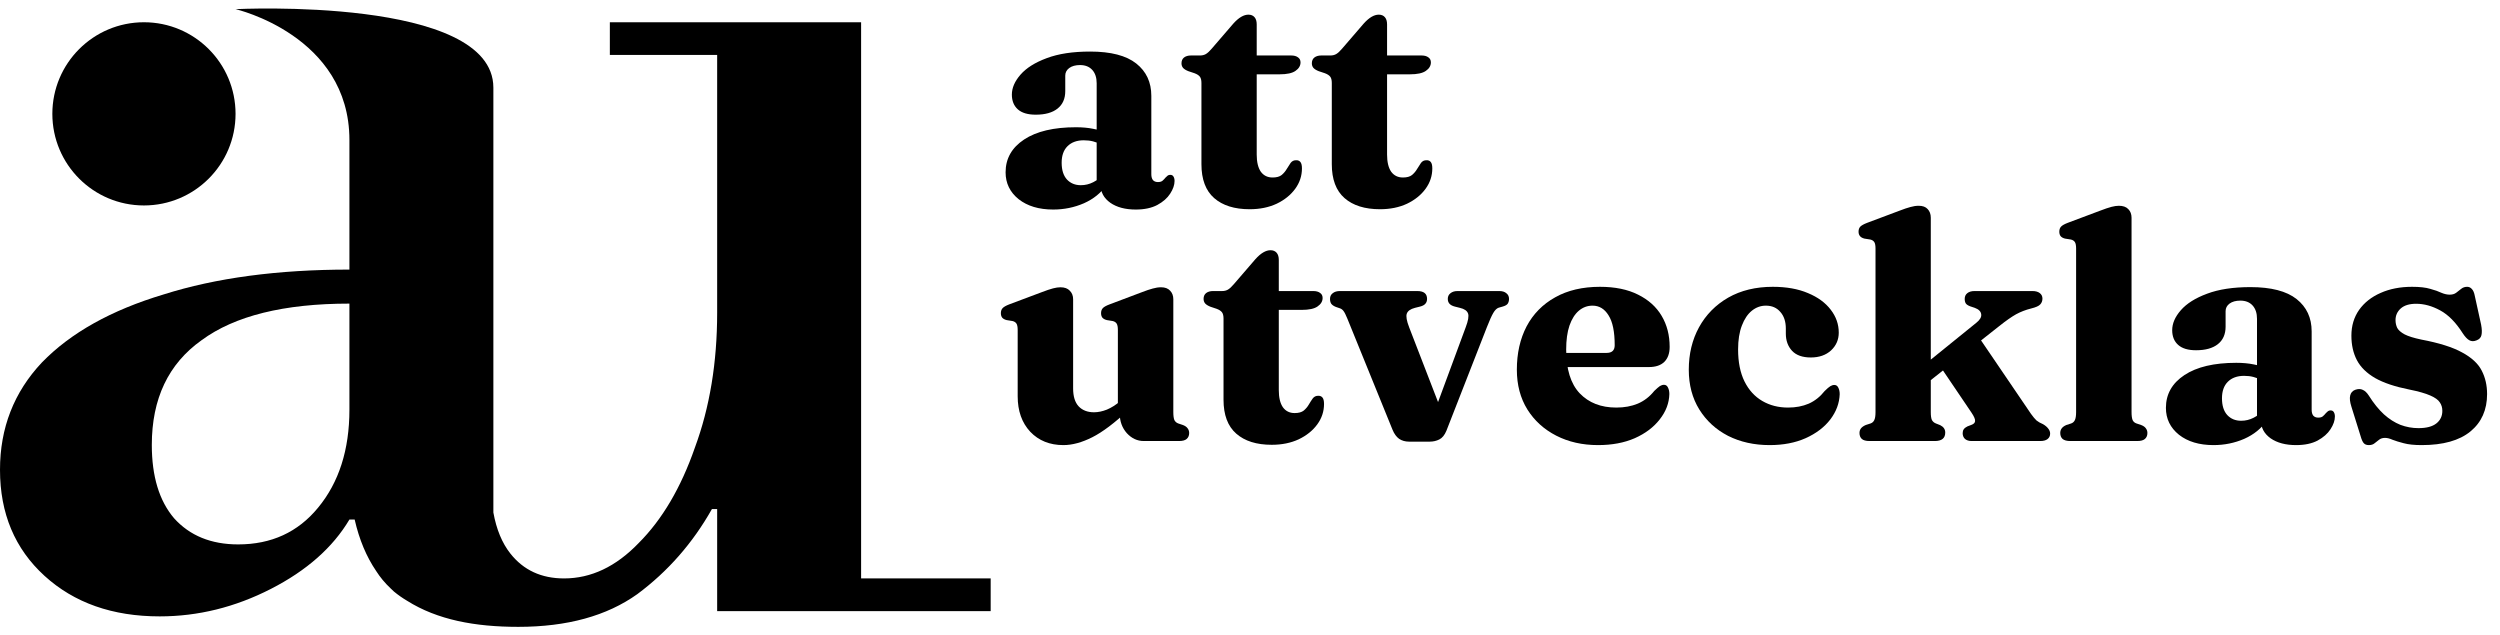 <?xml version="1.0" encoding="UTF-8"?>
<svg xmlns="http://www.w3.org/2000/svg" width="181" height="46" viewBox="0 0 181 46" fill="none">
  <path fill-rule="evenodd" clip-rule="evenodd" d="M3.221 41.689C5.369 43.647 8.148 44.626 11.559 44.626C14.339 44.626 17.023 43.963 19.613 42.636C22.203 41.31 24.098 39.636 25.298 37.615H25.677C26.007 39.061 26.527 40.304 27.236 41.345C27.517 41.785 27.86 42.204 28.277 42.596C28.356 42.674 28.437 42.751 28.519 42.826C28.823 43.077 29.143 43.301 29.48 43.5C31.665 44.875 34.384 45.384 37.52 45.384C41.058 45.384 43.932 44.594 46.142 43.015C48.353 41.373 50.153 39.32 51.543 36.857H51.922V41.878V42.731V44.247H71.725V41.878H62.344V3.979V3.031V1.61H44.153V3.979H51.922V22.644C51.922 26.245 51.385 29.498 50.311 32.404C49.301 35.309 47.943 37.615 46.237 39.32C44.595 41.026 42.795 41.878 40.837 41.878C39.194 41.878 37.899 41.278 36.952 40.078C36.35 39.316 35.94 38.325 35.72 37.106V6.348C35.72 -0.285 17.055 0.663 17.055 0.663C17.055 0.663 25.298 2.558 25.298 10.137V19.518C20.118 19.518 15.633 20.118 11.844 21.318C8.054 22.455 5.116 24.097 3.032 26.245C1.011 28.392 0 30.982 0 34.014C0 37.172 1.074 39.731 3.221 41.689ZM23.024 36.762C21.571 38.531 19.645 39.415 17.244 39.415C15.286 39.415 13.739 38.783 12.602 37.52C11.528 36.257 10.991 34.488 10.991 32.214C10.991 28.866 12.191 26.34 14.591 24.634C16.992 22.865 20.56 21.981 25.298 21.981V29.656C25.298 32.561 24.54 34.93 23.024 36.762Z" fill="black"></path>
  <circle cx="10.422" cy="8.243" r="6.632" fill="black"></circle>
  <path d="M79.683 13.374V13.124L79.399 13.101V6.029C79.399 5.62 79.293 5.298 79.081 5.063C78.868 4.828 78.573 4.71 78.194 4.71C77.868 4.71 77.606 4.783 77.409 4.927C77.22 5.071 77.125 5.252 77.125 5.472V6.598C77.125 7.144 76.939 7.564 76.568 7.86C76.197 8.156 75.67 8.303 74.988 8.303C74.412 8.303 73.98 8.175 73.691 7.917C73.403 7.659 73.259 7.303 73.259 6.848C73.259 6.363 73.468 5.882 73.885 5.404C74.309 4.919 74.942 4.521 75.784 4.21C76.625 3.892 77.671 3.733 78.922 3.733C80.422 3.733 81.537 4.021 82.264 4.597C82.992 5.173 83.356 5.954 83.356 6.939V12.613C83.356 12.794 83.394 12.935 83.469 13.033C83.553 13.132 83.674 13.181 83.833 13.181C83.985 13.181 84.099 13.147 84.174 13.079C84.258 13.003 84.33 12.927 84.39 12.851C84.444 12.798 84.493 12.753 84.538 12.715C84.591 12.677 84.652 12.658 84.72 12.658C84.834 12.658 84.913 12.7 84.959 12.783C85.012 12.867 85.038 12.973 85.038 13.101C85.038 13.389 84.932 13.696 84.72 14.022C84.516 14.341 84.205 14.614 83.788 14.841C83.371 15.061 82.852 15.171 82.23 15.171C81.472 15.171 80.858 15.008 80.388 14.682C79.918 14.348 79.683 13.912 79.683 13.374ZM72.805 12.476C72.805 11.483 73.252 10.691 74.146 10.1C75.041 9.509 76.291 9.213 77.898 9.213C78.368 9.213 78.785 9.251 79.149 9.327C79.513 9.395 79.82 9.49 80.07 9.611L79.763 10.475C79.551 10.369 79.342 10.289 79.138 10.236C78.933 10.183 78.709 10.157 78.467 10.157C77.966 10.157 77.572 10.301 77.284 10.589C77.004 10.869 76.864 11.267 76.864 11.783C76.864 12.313 76.993 12.719 77.25 12.999C77.508 13.272 77.841 13.408 78.251 13.408C78.569 13.408 78.868 13.336 79.149 13.192C79.437 13.048 79.668 12.859 79.843 12.624L80.104 13.397C79.717 13.966 79.175 14.405 78.478 14.716C77.781 15.019 77.038 15.171 76.25 15.171C75.219 15.171 74.385 14.921 73.748 14.42C73.119 13.912 72.805 13.264 72.805 12.476Z" fill="black"></path>
  <path d="M86.484 5.302L86.04 5.154C85.866 5.086 85.737 5.006 85.654 4.915C85.578 4.824 85.54 4.714 85.54 4.585C85.54 4.404 85.601 4.263 85.722 4.165C85.851 4.066 86.018 4.017 86.222 4.017H86.882C87.041 4.017 87.181 3.983 87.302 3.915C87.431 3.839 87.575 3.706 87.734 3.517L89.292 1.709C89.489 1.489 89.679 1.326 89.861 1.22C90.043 1.114 90.217 1.061 90.384 1.061C90.573 1.061 90.721 1.121 90.827 1.243C90.933 1.364 90.986 1.538 90.986 1.766V11.191C90.986 11.729 91.085 12.143 91.282 12.431C91.487 12.711 91.771 12.851 92.135 12.851C92.423 12.851 92.642 12.791 92.794 12.669C92.946 12.54 93.067 12.396 93.158 12.237C93.256 12.071 93.351 11.923 93.442 11.794C93.541 11.665 93.669 11.601 93.829 11.601C93.965 11.593 94.071 11.635 94.147 11.726C94.223 11.817 94.261 11.972 94.261 12.192C94.261 12.73 94.098 13.223 93.772 13.67C93.446 14.117 92.999 14.477 92.43 14.75C91.862 15.015 91.21 15.148 90.475 15.148C89.376 15.148 88.519 14.879 87.905 14.341C87.291 13.803 86.984 12.984 86.984 11.885V6.007C86.984 5.802 86.946 5.65 86.87 5.552C86.794 5.453 86.666 5.37 86.484 5.302ZM89.531 5.381V4.017H93.487C93.692 4.017 93.855 4.062 93.976 4.153C94.098 4.237 94.158 4.358 94.158 4.517C94.158 4.76 94.037 4.964 93.794 5.131C93.56 5.298 93.173 5.381 92.635 5.381H89.531Z" fill="black"></path>
  <path d="M95.922 5.302L95.478 5.154C95.304 5.086 95.175 5.006 95.092 4.915C95.016 4.824 94.978 4.714 94.978 4.585C94.978 4.404 95.038 4.263 95.16 4.165C95.289 4.066 95.455 4.017 95.66 4.017H96.32C96.479 4.017 96.619 3.983 96.74 3.915C96.869 3.839 97.013 3.706 97.172 3.517L98.73 1.709C98.927 1.489 99.117 1.326 99.298 1.22C99.48 1.114 99.655 1.061 99.821 1.061C100.011 1.061 100.159 1.121 100.265 1.243C100.371 1.364 100.424 1.538 100.424 1.766V11.191C100.424 11.729 100.523 12.143 100.72 12.431C100.924 12.711 101.209 12.851 101.572 12.851C101.86 12.851 102.08 12.791 102.232 12.669C102.383 12.54 102.505 12.396 102.596 12.237C102.694 12.071 102.789 11.923 102.88 11.794C102.978 11.665 103.107 11.601 103.266 11.601C103.403 11.593 103.509 11.635 103.585 11.726C103.661 11.817 103.699 11.972 103.699 12.192C103.699 12.73 103.536 13.223 103.21 13.67C102.884 14.117 102.436 14.477 101.868 14.75C101.299 15.015 100.648 15.148 99.912 15.148C98.813 15.148 97.957 14.879 97.343 14.341C96.729 13.803 96.422 12.984 96.422 11.885V6.007C96.422 5.802 96.384 5.65 96.308 5.552C96.232 5.453 96.103 5.37 95.922 5.302ZM98.969 5.381V4.017H102.925C103.13 4.017 103.293 4.062 103.414 4.153C103.536 4.237 103.596 4.358 103.596 4.517C103.596 4.76 103.475 4.964 103.232 5.131C102.997 5.298 102.611 5.381 102.073 5.381H98.969Z" fill="black"></path>
  <path d="M81.07 29.951V29.599L80.934 29.576V23.891C80.934 23.672 80.904 23.516 80.843 23.425C80.782 23.334 80.688 23.274 80.559 23.243L80.138 23.175C79.987 23.137 79.877 23.077 79.808 22.993C79.748 22.91 79.717 22.804 79.717 22.675C79.717 22.523 79.759 22.402 79.843 22.311C79.926 22.22 80.089 22.129 80.331 22.038L82.651 21.163C82.984 21.034 83.254 20.943 83.458 20.89C83.67 20.829 83.871 20.799 84.061 20.799C84.349 20.799 84.569 20.882 84.72 21.049C84.872 21.208 84.948 21.413 84.948 21.663V29.826C84.948 30.099 84.974 30.296 85.027 30.418C85.088 30.531 85.179 30.611 85.3 30.656L85.641 30.77C85.8 30.831 85.914 30.91 85.982 31.009C86.058 31.107 86.096 31.221 86.096 31.35C86.096 31.532 86.035 31.676 85.914 31.782C85.8 31.881 85.615 31.93 85.357 31.93H82.81C82.34 31.93 81.931 31.74 81.582 31.361C81.241 30.975 81.07 30.505 81.07 29.951ZM73.68 28.689V23.891C73.68 23.672 73.65 23.516 73.589 23.425C73.528 23.334 73.434 23.274 73.305 23.243L72.884 23.175C72.733 23.137 72.623 23.077 72.555 22.993C72.494 22.91 72.463 22.804 72.463 22.675C72.463 22.523 72.505 22.402 72.589 22.311C72.672 22.22 72.831 22.129 73.066 22.038L75.397 21.163C75.753 21.026 76.034 20.931 76.238 20.878C76.443 20.825 76.621 20.799 76.773 20.799C77.076 20.799 77.303 20.882 77.455 21.049C77.614 21.208 77.694 21.413 77.694 21.663V28.121C77.694 28.697 77.826 29.129 78.092 29.417C78.364 29.705 78.736 29.849 79.206 29.849C79.501 29.849 79.812 29.785 80.138 29.656C80.464 29.519 80.782 29.319 81.093 29.053L81.514 28.678L82.117 29.303L81.719 29.667C80.71 30.615 79.831 31.278 79.081 31.657C78.33 32.036 77.633 32.225 76.989 32.225C76.003 32.225 75.204 31.903 74.59 31.259C73.983 30.607 73.68 29.751 73.68 28.689Z" fill="black"></path>
  <path d="M88.083 22.357L87.639 22.209C87.465 22.14 87.336 22.061 87.253 21.97C87.177 21.879 87.139 21.769 87.139 21.64C87.139 21.458 87.2 21.318 87.321 21.22C87.45 21.121 87.617 21.072 87.821 21.072H88.481C88.64 21.072 88.78 21.038 88.901 20.969C89.03 20.893 89.174 20.761 89.333 20.571L90.891 18.764C91.088 18.544 91.278 18.381 91.46 18.275C91.641 18.169 91.816 18.116 91.983 18.116C92.172 18.116 92.32 18.176 92.426 18.297C92.532 18.419 92.585 18.593 92.585 18.82V28.246C92.585 28.784 92.684 29.197 92.881 29.485C93.085 29.766 93.37 29.906 93.733 29.906C94.022 29.906 94.241 29.845 94.393 29.724C94.544 29.595 94.666 29.451 94.757 29.292C94.855 29.125 94.95 28.977 95.041 28.849C95.139 28.72 95.268 28.655 95.427 28.655C95.564 28.648 95.67 28.689 95.746 28.78C95.822 28.871 95.86 29.027 95.86 29.247C95.86 29.785 95.697 30.277 95.371 30.725C95.045 31.172 94.597 31.532 94.029 31.805C93.46 32.07 92.809 32.203 92.073 32.203C90.974 32.203 90.118 31.934 89.504 31.395C88.89 30.857 88.583 30.039 88.583 28.94V23.061C88.583 22.857 88.545 22.705 88.469 22.607C88.393 22.508 88.264 22.425 88.083 22.357ZM91.13 22.436V21.072H95.086C95.291 21.072 95.454 21.117 95.575 21.208C95.697 21.291 95.757 21.413 95.757 21.572C95.757 21.814 95.636 22.019 95.393 22.186C95.158 22.353 94.772 22.436 94.234 22.436H91.13Z" fill="black"></path>
  <path d="M103.512 31.975H102.012C101.739 31.975 101.5 31.907 101.295 31.771C101.098 31.627 100.939 31.407 100.818 31.111L97.555 23.084C97.441 22.804 97.346 22.614 97.27 22.516C97.195 22.417 97.107 22.353 97.009 22.322L96.713 22.22C96.562 22.159 96.452 22.084 96.383 21.993C96.323 21.902 96.293 21.784 96.293 21.64C96.293 21.466 96.357 21.329 96.486 21.231C96.615 21.125 96.789 21.072 97.009 21.072H102.614C103.084 21.072 103.319 21.261 103.319 21.64C103.319 21.784 103.277 21.902 103.194 21.993C103.118 22.084 102.989 22.152 102.807 22.197L102.444 22.288C102.118 22.372 101.921 22.512 101.852 22.709C101.784 22.898 101.841 23.228 102.023 23.698L104.479 30.054L103.569 30.588L106.116 23.698C106.298 23.221 106.355 22.887 106.287 22.698C106.218 22.5 106.021 22.364 105.695 22.288L105.332 22.197C105.157 22.152 105.028 22.084 104.945 21.993C104.862 21.902 104.82 21.784 104.82 21.64C104.82 21.466 104.884 21.329 105.013 21.231C105.142 21.125 105.313 21.072 105.525 21.072H108.549C108.769 21.072 108.94 21.125 109.061 21.231C109.19 21.329 109.254 21.466 109.254 21.64C109.254 21.769 109.224 21.883 109.163 21.981C109.103 22.072 108.977 22.144 108.788 22.197L108.504 22.277C108.367 22.322 108.238 22.447 108.117 22.652C107.996 22.857 107.84 23.202 107.651 23.687L104.718 31.191C104.589 31.502 104.418 31.71 104.206 31.816C103.994 31.922 103.762 31.975 103.512 31.975Z" fill="black"></path>
  <path d="M120.883 25.119C120.883 25.582 120.754 25.942 120.497 26.2C120.239 26.45 119.868 26.575 119.382 26.575H112.458V25.551H116.313C116.707 25.551 116.904 25.366 116.904 24.994C116.904 24.017 116.756 23.296 116.46 22.834C116.172 22.364 115.786 22.129 115.301 22.129C114.929 22.129 114.6 22.25 114.312 22.493C114.024 22.735 113.796 23.096 113.629 23.573C113.47 24.043 113.391 24.623 113.391 25.313C113.391 26.73 113.717 27.784 114.368 28.473C115.028 29.163 115.911 29.508 117.018 29.508C117.601 29.508 118.12 29.413 118.575 29.224C119.038 29.027 119.436 28.72 119.769 28.303C119.951 28.128 120.087 28.011 120.178 27.95C120.277 27.89 120.375 27.86 120.474 27.86C120.603 27.86 120.698 27.924 120.758 28.053C120.826 28.182 120.861 28.341 120.861 28.53C120.845 29.182 120.614 29.792 120.167 30.361C119.727 30.929 119.125 31.384 118.359 31.725C117.594 32.059 116.707 32.225 115.699 32.225C114.569 32.225 113.561 31.998 112.674 31.543C111.787 31.088 111.09 30.456 110.582 29.645C110.074 28.826 109.82 27.867 109.82 26.768C109.82 25.578 110.055 24.532 110.525 23.63C111.003 22.728 111.693 22.027 112.595 21.526C113.497 21.019 114.577 20.765 115.835 20.765C116.927 20.765 117.848 20.954 118.598 21.333C119.348 21.705 119.917 22.216 120.303 22.868C120.69 23.52 120.883 24.27 120.883 25.119Z" fill="black"></path>
  <path d="M133.126 24.085C133.126 24.593 132.94 25.021 132.569 25.369C132.197 25.711 131.708 25.881 131.102 25.881C130.503 25.881 130.052 25.722 129.749 25.404C129.446 25.078 129.294 24.661 129.294 24.153V23.789C129.294 23.281 129.161 22.88 128.896 22.584C128.638 22.281 128.29 22.129 127.85 22.129C127.479 22.129 127.141 22.25 126.838 22.493C126.535 22.735 126.292 23.096 126.111 23.573C125.929 24.043 125.838 24.619 125.838 25.301C125.838 26.218 125.993 26.992 126.304 27.621C126.615 28.242 127.043 28.712 127.589 29.03C128.134 29.349 128.756 29.508 129.453 29.508C130.014 29.508 130.514 29.413 130.954 29.224C131.394 29.027 131.777 28.724 132.102 28.314C132.277 28.14 132.413 28.022 132.512 27.962C132.61 27.901 132.709 27.871 132.807 27.871C132.936 27.871 133.031 27.935 133.092 28.064C133.16 28.193 133.194 28.352 133.194 28.542C133.171 29.194 132.944 29.804 132.512 30.372C132.08 30.933 131.485 31.384 130.727 31.725C129.976 32.059 129.108 32.225 128.123 32.225C127.001 32.225 125.997 32.002 125.11 31.555C124.231 31.1 123.537 30.463 123.029 29.645C122.522 28.826 122.268 27.867 122.268 26.768C122.268 25.623 122.514 24.6 123.007 23.698C123.507 22.788 124.212 22.072 125.121 21.549C126.039 21.026 127.115 20.765 128.35 20.765C129.336 20.765 130.185 20.916 130.897 21.22C131.61 21.515 132.159 21.917 132.546 22.425C132.932 22.925 133.126 23.478 133.126 24.085Z" fill="black"></path>
  <path d="M135.355 31.93C135.097 31.93 134.912 31.881 134.798 31.782C134.684 31.676 134.627 31.532 134.627 31.35C134.627 31.221 134.662 31.111 134.73 31.02C134.806 30.922 134.923 30.838 135.082 30.77L135.435 30.656C135.556 30.611 135.643 30.531 135.696 30.418C135.757 30.296 135.787 30.103 135.787 29.838V17.991C135.787 17.771 135.757 17.615 135.696 17.524C135.636 17.433 135.541 17.373 135.412 17.342L134.98 17.274C134.836 17.236 134.73 17.176 134.662 17.092C134.593 17.009 134.559 16.903 134.559 16.774C134.559 16.622 134.601 16.501 134.684 16.41C134.775 16.319 134.938 16.228 135.173 16.137L137.504 15.262C137.838 15.133 138.107 15.042 138.311 14.989C138.524 14.928 138.724 14.898 138.914 14.898C139.202 14.898 139.418 14.977 139.562 15.137C139.714 15.296 139.789 15.504 139.789 15.762V29.826C139.789 30.099 139.816 30.293 139.869 30.406C139.93 30.52 140.024 30.603 140.153 30.656L140.472 30.782C140.714 30.903 140.835 31.081 140.835 31.316C140.835 31.725 140.585 31.93 140.085 31.93H135.355ZM138.618 26.984L143.087 23.368C143.352 23.156 143.469 22.951 143.439 22.754C143.416 22.55 143.261 22.394 142.973 22.288L142.632 22.174C142.48 22.114 142.378 22.046 142.325 21.97C142.272 21.887 142.245 21.777 142.245 21.64C142.245 21.466 142.306 21.329 142.427 21.231C142.556 21.125 142.73 21.072 142.95 21.072H147.157C147.377 21.072 147.551 21.121 147.68 21.22C147.809 21.318 147.873 21.451 147.873 21.617C147.873 21.784 147.82 21.924 147.714 22.038C147.616 22.152 147.396 22.25 147.055 22.334C146.661 22.432 146.297 22.573 145.963 22.754C145.637 22.936 145.232 23.221 144.747 23.607L139.084 28.076L138.618 26.984ZM142.962 23.96L147.043 29.963C147.195 30.175 147.328 30.334 147.441 30.44C147.563 30.539 147.722 30.63 147.919 30.713C148.086 30.812 148.211 30.918 148.294 31.032C148.385 31.145 148.43 31.267 148.43 31.395C148.43 31.562 148.366 31.695 148.237 31.793C148.116 31.884 147.945 31.93 147.725 31.93H142.734C142.545 31.93 142.389 31.881 142.268 31.782C142.154 31.676 142.097 31.536 142.097 31.361C142.097 31.248 142.124 31.153 142.177 31.077C142.23 31.001 142.317 30.933 142.439 30.872L142.734 30.759C142.901 30.698 142.988 30.607 142.996 30.486C143.011 30.357 142.924 30.152 142.734 29.872L140.335 26.325L142.962 23.96Z" fill="black"></path>
  <path d="M154.324 15.762V29.826C154.324 30.099 154.35 30.296 154.403 30.418C154.457 30.531 154.548 30.611 154.676 30.656L155.017 30.77C155.177 30.831 155.29 30.91 155.359 31.009C155.434 31.107 155.472 31.221 155.472 31.35C155.472 31.532 155.412 31.676 155.29 31.782C155.177 31.881 154.991 31.93 154.733 31.93H149.89C149.64 31.93 149.454 31.881 149.333 31.782C149.219 31.676 149.162 31.532 149.162 31.35C149.162 31.221 149.196 31.111 149.264 31.02C149.333 30.922 149.446 30.838 149.605 30.77L149.958 30.656C150.079 30.611 150.166 30.531 150.219 30.418C150.28 30.296 150.31 30.103 150.31 29.838V17.991C150.31 17.771 150.28 17.615 150.219 17.524C150.159 17.433 150.064 17.373 149.935 17.342L149.503 17.274C149.359 17.236 149.253 17.176 149.185 17.092C149.124 17.009 149.094 16.903 149.094 16.774C149.094 16.622 149.135 16.501 149.219 16.41C149.302 16.319 149.461 16.228 149.696 16.137L152.027 15.262C152.383 15.125 152.664 15.03 152.869 14.977C153.073 14.924 153.251 14.898 153.403 14.898C153.706 14.898 153.934 14.977 154.085 15.137C154.244 15.296 154.324 15.504 154.324 15.762Z" fill="black"></path>
  <path d="M163.691 30.429V30.179L163.407 30.156V23.084C163.407 22.675 163.301 22.353 163.089 22.118C162.876 21.883 162.581 21.765 162.202 21.765C161.876 21.765 161.614 21.837 161.417 21.981C161.228 22.125 161.133 22.307 161.133 22.527V23.653C161.133 24.198 160.947 24.619 160.576 24.915C160.204 25.21 159.678 25.358 158.995 25.358C158.419 25.358 157.987 25.229 157.699 24.971C157.411 24.714 157.267 24.358 157.267 23.903C157.267 23.418 157.476 22.936 157.893 22.459C158.317 21.974 158.95 21.576 159.791 21.265C160.633 20.947 161.679 20.787 162.929 20.787C164.43 20.787 165.544 21.076 166.272 21.651C167 22.228 167.364 23.008 167.364 23.994V29.667C167.364 29.849 167.402 29.989 167.477 30.088C167.561 30.186 167.682 30.236 167.841 30.236C167.993 30.236 168.106 30.202 168.182 30.133C168.266 30.058 168.338 29.982 168.398 29.906C168.451 29.853 168.501 29.808 168.546 29.77C168.599 29.732 168.66 29.713 168.728 29.713C168.842 29.713 168.921 29.754 168.967 29.838C169.02 29.921 169.046 30.027 169.046 30.156C169.046 30.444 168.94 30.751 168.728 31.077C168.523 31.395 168.213 31.668 167.796 31.896C167.379 32.116 166.86 32.225 166.238 32.225C165.48 32.225 164.866 32.062 164.396 31.737C163.926 31.403 163.691 30.967 163.691 30.429ZM156.812 29.531C156.812 28.538 157.26 27.746 158.154 27.154C159.049 26.563 160.299 26.268 161.906 26.268C162.376 26.268 162.793 26.306 163.157 26.381C163.521 26.45 163.828 26.544 164.078 26.666L163.771 27.53C163.559 27.424 163.35 27.344 163.145 27.291C162.941 27.238 162.717 27.211 162.475 27.211C161.974 27.211 161.58 27.355 161.292 27.643C161.012 27.924 160.871 28.322 160.871 28.837C160.871 29.368 161 29.773 161.258 30.054C161.516 30.327 161.849 30.463 162.259 30.463C162.577 30.463 162.876 30.391 163.157 30.247C163.445 30.103 163.676 29.914 163.85 29.679L164.112 30.452C163.725 31.02 163.183 31.46 162.486 31.771C161.789 32.074 161.046 32.225 160.258 32.225C159.227 32.225 158.393 31.975 157.756 31.475C157.127 30.967 156.812 30.319 156.812 29.531Z" fill="black"></path>
  <path d="M174.926 21.993C174.441 21.993 174.069 22.106 173.812 22.334C173.561 22.561 173.436 22.842 173.436 23.175C173.436 23.38 173.478 23.569 173.561 23.744C173.652 23.91 173.831 24.066 174.096 24.21C174.361 24.346 174.763 24.471 175.301 24.585C176.59 24.828 177.575 25.138 178.257 25.517C178.947 25.889 179.421 26.328 179.678 26.836C179.936 27.336 180.065 27.901 180.065 28.53C180.065 29.675 179.663 30.577 178.86 31.236C178.056 31.896 176.881 32.225 175.335 32.225C174.797 32.225 174.361 32.18 174.028 32.089C173.702 32.006 173.433 31.922 173.22 31.839C173.016 31.748 172.834 31.703 172.675 31.703C172.5 31.703 172.356 31.748 172.243 31.839C172.136 31.922 172.03 32.006 171.924 32.089C171.818 32.18 171.678 32.225 171.504 32.225C171.344 32.225 171.223 32.18 171.14 32.089C171.056 31.998 170.981 31.831 170.912 31.589L170.241 29.44C170.135 29.106 170.105 28.841 170.151 28.644C170.196 28.439 170.317 28.299 170.514 28.223C170.727 28.148 170.908 28.148 171.06 28.223C171.219 28.291 171.367 28.432 171.504 28.644C171.852 29.197 172.216 29.648 172.595 29.997C172.974 30.338 173.372 30.592 173.789 30.759C174.213 30.918 174.649 30.997 175.096 30.997C175.672 30.997 176.105 30.884 176.393 30.656C176.681 30.429 176.825 30.126 176.825 29.747C176.825 29.512 176.764 29.307 176.643 29.133C176.529 28.951 176.298 28.784 175.949 28.633C175.608 28.481 175.1 28.337 174.426 28.201C173.395 27.996 172.572 27.719 171.958 27.371C171.344 27.014 170.905 26.582 170.639 26.074C170.374 25.567 170.241 24.975 170.241 24.301C170.241 23.588 170.427 22.967 170.799 22.436C171.178 21.905 171.697 21.496 172.356 21.208C173.016 20.913 173.774 20.765 174.63 20.765C175.184 20.765 175.623 20.814 175.949 20.913C176.283 21.003 176.552 21.098 176.756 21.197C176.969 21.288 177.169 21.333 177.359 21.333C177.548 21.333 177.704 21.288 177.825 21.197C177.954 21.098 178.075 21.003 178.189 20.913C178.31 20.814 178.454 20.765 178.621 20.765C178.757 20.765 178.871 20.818 178.962 20.924C179.061 21.022 179.133 21.193 179.178 21.436L179.633 23.505C179.694 23.831 179.701 24.085 179.656 24.267C179.618 24.441 179.5 24.566 179.303 24.642C179.106 24.725 178.928 24.721 178.769 24.63C178.617 24.54 178.462 24.373 178.303 24.13C177.802 23.342 177.257 22.788 176.665 22.47C176.082 22.152 175.502 21.993 174.926 21.993Z" fill="black"></path>
</svg>
